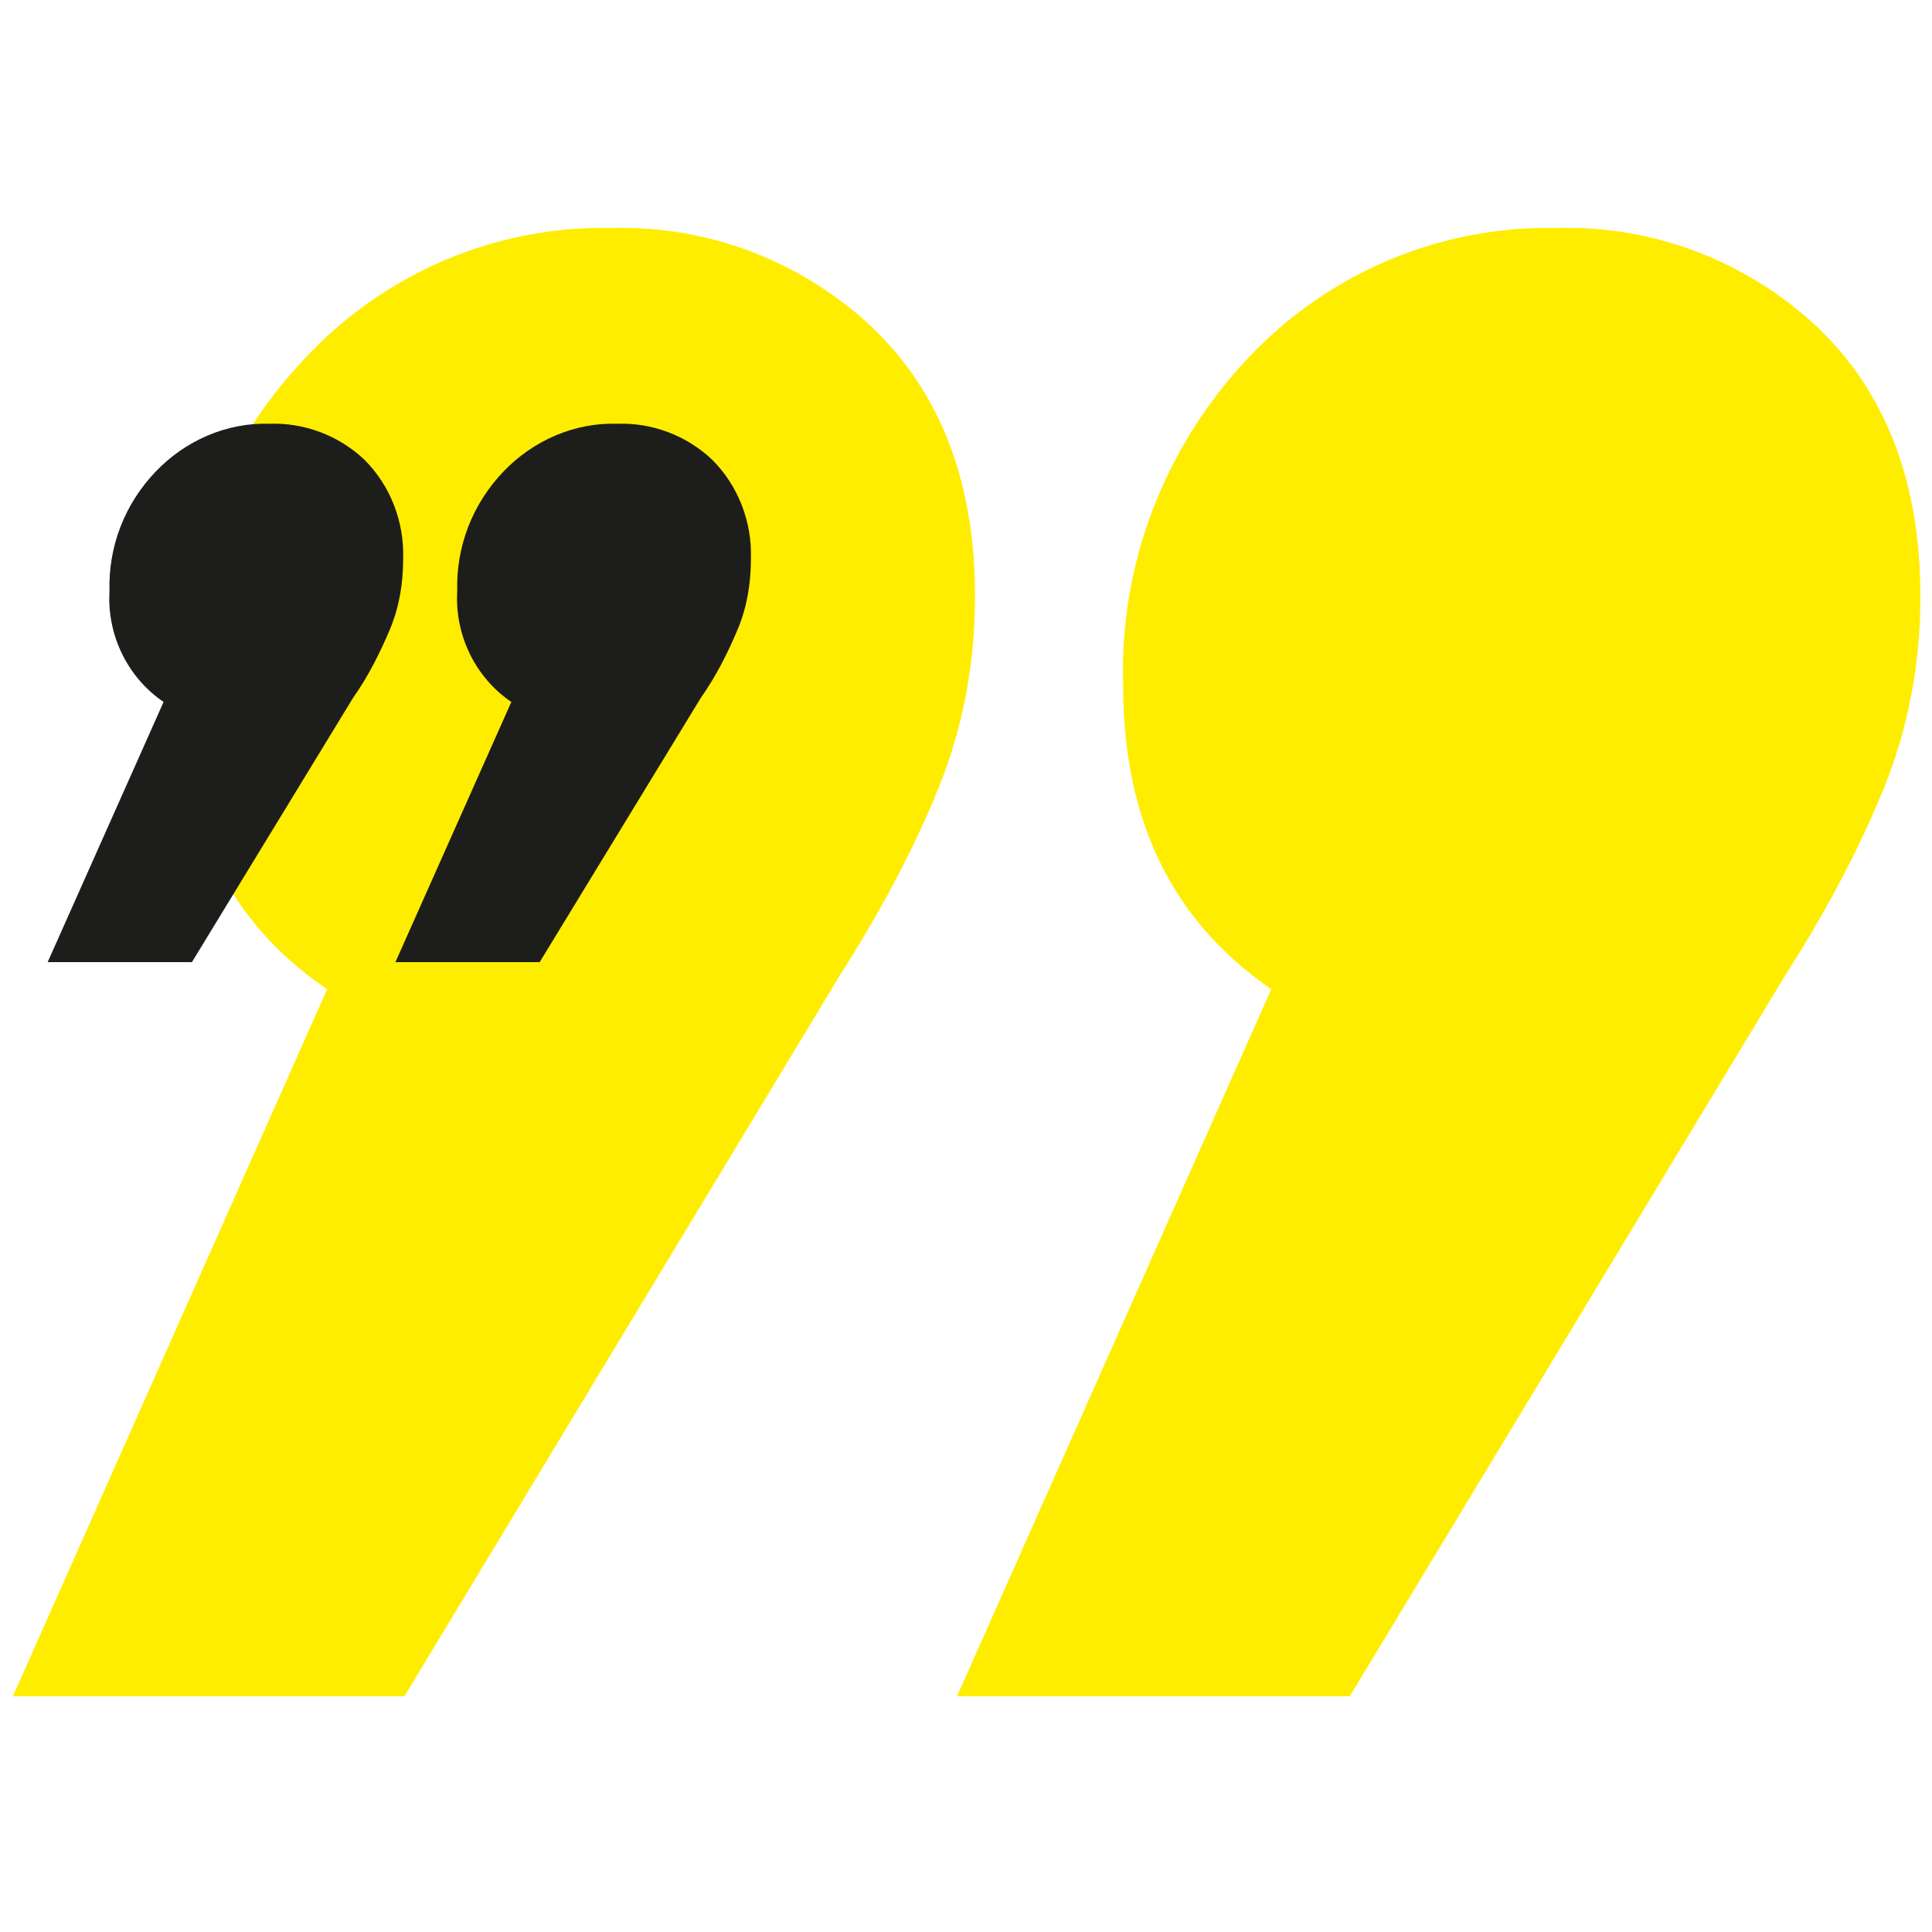<?xml version="1.0" encoding="utf-8"?>
<!-- Generator: Adobe Illustrator 25.4.1, SVG Export Plug-In . SVG Version: 6.00 Build 0)  -->
<svg version="1.1" id="Livello_1" xmlns="http://www.w3.org/2000/svg" xmlns:xlink="http://www.w3.org/1999/xlink" x="0px" y="0px"
	 viewBox="0 0 150 150" style="enable-background:new 0 0 150 150;" xml:space="preserve">
<style type="text/css">
	.st0{fill:#FFED00;}
	.st1{fill:#1D1D1B;}
</style>
<path id="Tracciato_20340" class="st0" d="M47.5,17.7c7.4-0.2,14.6,2.5,20.1,7.6c5.4,5.1,8.1,12.1,8.1,21c0,5.1-0.9,10.1-2.8,14.8
	c-2.1,5.2-4.8,10.1-7.8,14.8l-33.7,55.8H1l24.4-54.9c-7.7-5.2-11.5-13.1-11.5-23.5c-0.3-9.4,3.2-18.5,9.7-25.4
	C29.8,21.2,38.5,17.5,47.5,17.7z M120.9,17.7c7.4-0.2,14.6,2.5,20.1,7.6c5.4,5.1,8.1,12.1,8.1,21c0,5.1-0.9,10.1-2.8,14.8
	c-2.1,5.2-4.8,10.1-7.8,14.8l-33.7,55.8H74.3l24.4-54.9C91,71.5,87.2,63.7,87.2,53.2c-0.3-9.4,3.2-18.5,9.7-25.4
	C103.1,21.2,111.8,17.5,120.9,17.7z"/>
<path id="Tracciato_20356" class="st1" d="M39.7,54.5c-2.8-1.9-4.4-5.2-4.2-8.6c-0.1-3.5,1.2-6.8,3.6-9.3c2.3-2.4,5.5-3.8,8.8-3.7
	c2.7-0.1,5.4,0.9,7.4,2.8c2,2,3.1,4.8,3,7.7c0,1.9-0.3,3.7-1,5.4c-0.8,1.9-1.7,3.7-2.9,5.4L41.9,74.7H30.7L39.7,54.5z M12.7,54.5
	c-2.8-1.9-4.4-5.2-4.2-8.6c-0.1-3.5,1.2-6.8,3.6-9.3c2.3-2.4,5.5-3.8,8.8-3.7c2.7-0.1,5.4,0.9,7.4,2.8c2,2,3.1,4.8,3,7.7
	c0,1.9-0.3,3.7-1,5.4c-0.8,1.9-1.7,3.7-2.9,5.4L14.9,74.7H3.7L12.7,54.5z"/>
</svg>
